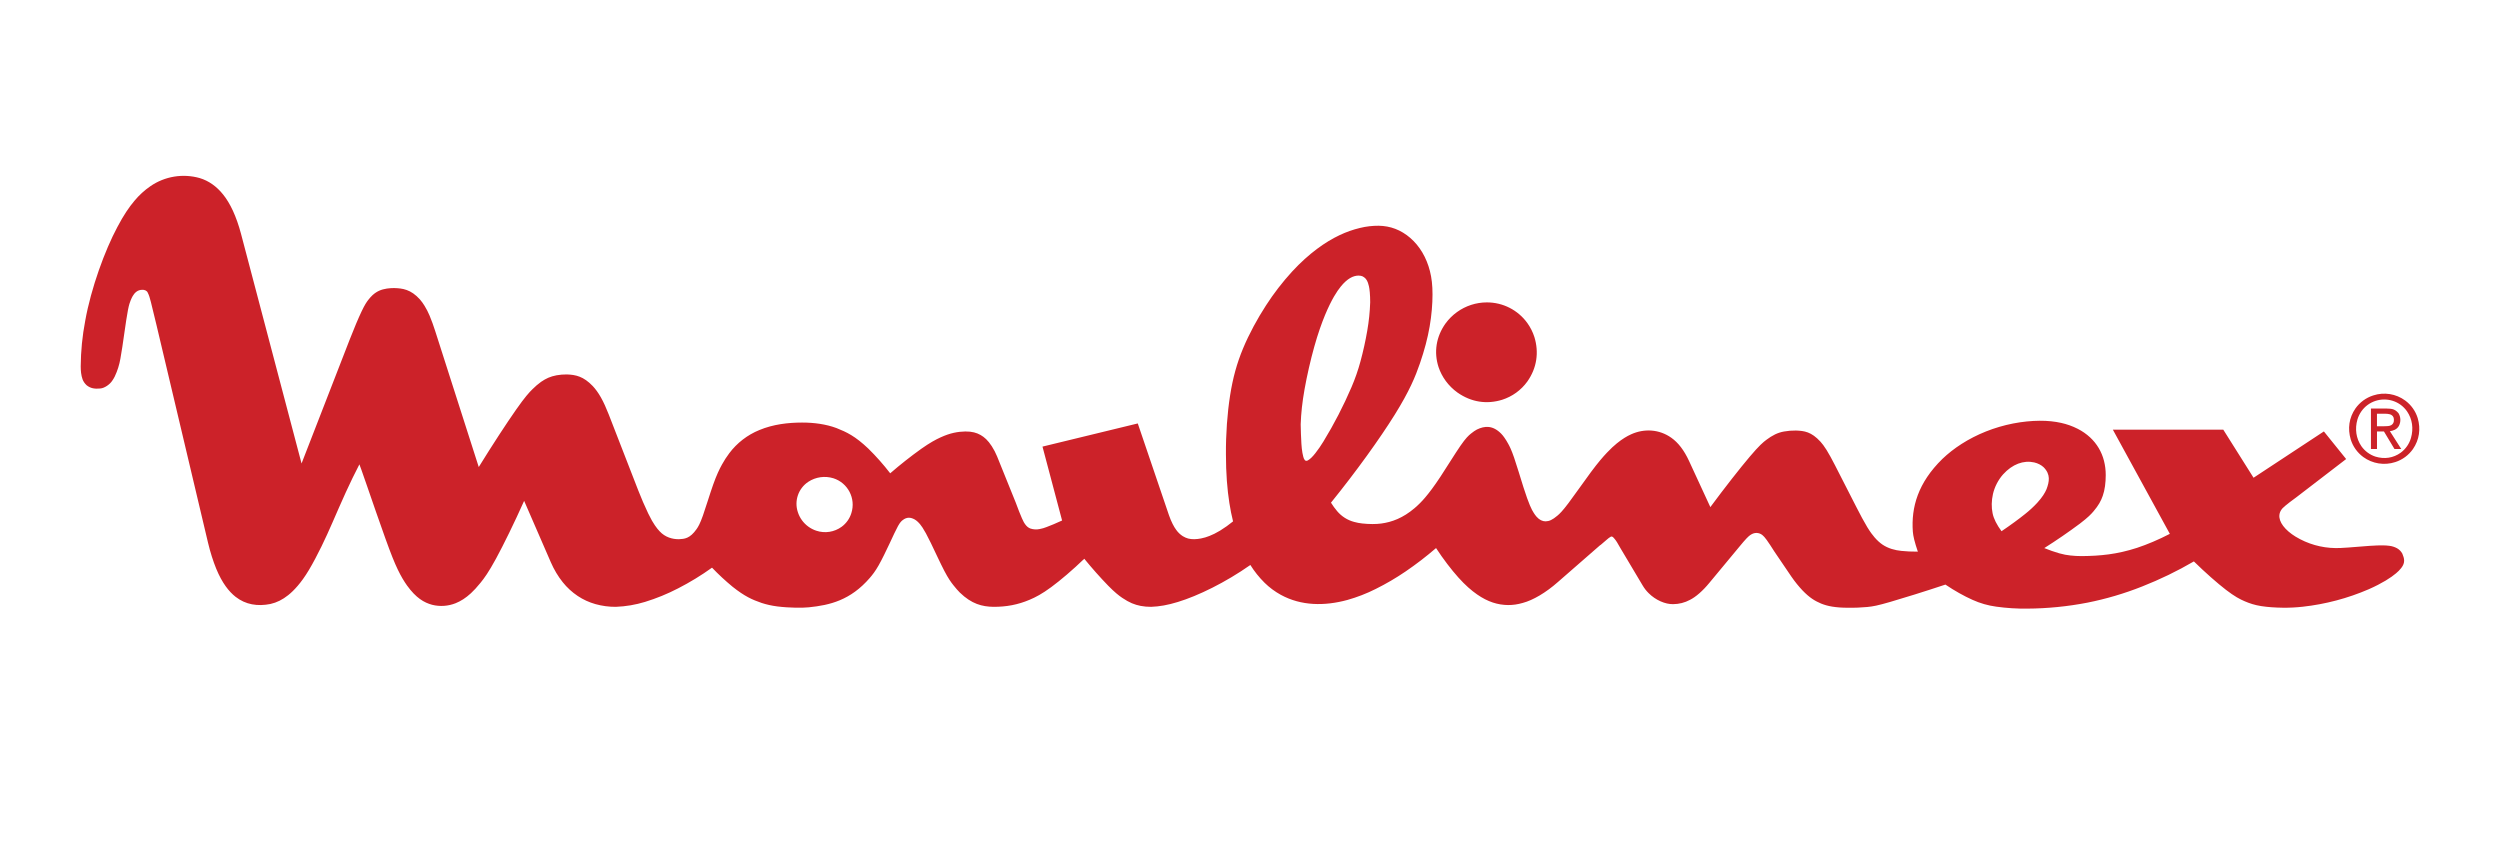<svg id="eSpb1XVFMLB1" xmlns="http://www.w3.org/2000/svg" width="200" height="69" xmlns:xlink="http://www.w3.org/1999/xlink" viewBox="0 0 200 69" shape-rendering="geometricPrecision" text-rendering="geometricPrecision"><path d="M97.543,111.619c.387.38.824.705,1.299.966c1.637.898,3.516.903,5.316.415.787-.221,1.551-.517,2.281-.885.826-.41,1.623-.877,2.385-1.396.848-.578,1.662-1.203,2.439-1.874.574.88,1.217,1.72,1.781,2.349s1.051,1.047,1.5,1.359c.869.605,1.66.839,2.477.851.393.003.775-.053,1.186-.172.809-.216,1.836-.812,2.816-1.68l3.348-2.921c.055-.032.105-.07.15-.115.104-.087.287-.247.408-.35.095-.087.198-.164.309-.229.154-.057.207.067.32.187.045.054.1.126.178.249s.178.296.273.472l1.781,2.991c.131.221.287.426.477.613.562.565,1.336.895,1.957.883.475-.001.942-.12,1.359-.347.451-.227,1.012-.705,1.549-1.362l2.424-2.921c.199-.242.402-.481.547-.632.25-.257.336-.296.473-.366.293-.135.639-.069.861.164.057.052.125.118.279.329.152.212.391.568.617.932l1.354,1.995c.283.415.605.804.885,1.101.586.61.998.846,1.492,1.058.258.104.537.188.893.246.355.058.787.091,1.219.089.562.01,1.125-.014,1.584-.059.461-.045.818-.111,1.846-.409c1.027-.297,2.723-.824,4.406-1.384.732.496,1.508.928,2.164,1.219.604.275,1.245.459,1.902.547.824.115,1.656.168,2.488.157c1.61-.01,3.215-.169,4.795-.475c1.501-.298,2.973-.733,4.395-1.298c1.427-.562,2.808-1.231,4.133-2.003.912.896,1.879,1.743,2.568,2.274.691.531,1.105.747,1.506.918s.787.298,1.305.382c.518.083,1.166.124,1.738.13.532.007,1.063-.02,1.592-.079c1.82-.201,3.6-.673,5.281-1.399.531-.233.99-.474,1.354-.693.365-.219.635-.417.832-.584.153-.125.292-.267.414-.422.344-.438.242-.769.086-1.149-.098-.181-.245-.33-.424-.431-.187-.101-.391-.167-.602-.194-.181-.024-.364-.036-.547-.036-.238-.002-.547.004-1.055.039-.51.034-1.219.097-1.705.133-.488.036-.752.047-1.01.044-1.13-.013-2.236-.33-3.201-.917-.198-.12-.386-.257-.562-.407-.686-.596-.924-1.225-.57-1.746.041-.061.094-.13.293-.3.199-.168.545-.437.9-.691l3.988-3.062-1.781-2.209-5.627,3.705-2.422-3.847h-8.834l4.559,8.335c-.885.459-1.809.851-2.623,1.119-1.617.525-2.951.648-4.43.661-.305.001-.609-.017-.895-.048s-.549-.076-.896-.174c-.408-.118-.809-.258-1.201-.419.975-.616,1.925-1.268,2.85-1.957.662-.504.902-.763,1.094-.989.402-.477.588-.821.734-1.236.166-.465.238-1.053.238-1.659.002-.39-.047-.78-.141-1.144-.181-.716-.566-1.364-1.107-1.867-.298-.275-.632-.507-.994-.69-.421-.214-.868-.373-1.33-.474-.504-.112-1.066-.174-1.715-.17s-1.383.074-2.121.218-1.48.362-2.178.64c-.699.279-1.355.618-1.941.992s-1.102.783-1.543,1.205c-1.949,1.909-2.504,3.865-2.361,5.824.016.179.043.354.107.619.066.266.172.622.293.973-.482.003-.965-.021-1.318-.06-.261-.025-.518-.076-.768-.153-.553-.175-.949-.439-1.375-.928-.158-.184-.336-.412-.586-.821s-.564-1.003-.869-1.6l-1.711-3.349c-.232-.455-.477-.905-.676-1.224s-.35-.508-.486-.66c-.734-.8-1.293-.87-1.971-.894-.318-.004-.636.022-.949.078-.247.044-.487.122-.713.231-.243.121-.474.265-.689.43-.26.193-.568.448-1.334,1.351-.764.902-1.984,2.453-3.154,4.036l-1.711-3.704c-.184-.4-.408-.784-.648-1.096s-.492-.553-.76-.745c-.967-.688-2.17-.754-3.215-.281-.184.082-.361.177-.531.284-.189.117-.391.26-.617.444s-.477.412-.795.748-.705.781-1.273,1.545-1.318,1.848-1.805,2.491c-.486.645-.705.85-.877.995-.41.347-.658.449-.947.458-.252.001-.496-.115-.719-.364-.085-.097-.162-.202-.23-.312-.088-.135-.184-.307-.311-.608s-.287-.735-.516-1.452c-.227-.717-.523-1.716-.742-2.351s-.357-.906-.477-1.121c-.093-.172-.196-.339-.309-.499-.077-.111-.162-.215-.256-.312-.674-.678-1.316-.629-1.939-.326-.143.075-.293.179-.479.329s-.406.349-.838.974-1.074,1.678-1.592,2.461c-.516.783-.908,1.298-1.236,1.682-.258.305-.54.588-.844.847-.928.787-1.809,1.111-2.662,1.226-.408.057-.977.057-1.521-.004-.219-.024-.436-.065-.648-.124-.53-.141-1.004-.441-1.358-.86-.181-.214-.346-.441-.494-.68c2.027-2.505,3.914-5.134,5.096-7.031s1.66-3.063,2.023-4.122.613-2.008.773-2.933c.16-.926.23-1.826.23-2.569.002-.743-.068-1.328-.207-1.871-.137-.544-.344-1.046-.609-1.493s-.592-.839-.961-1.159c-.367-.319-.777-.566-1.201-.728s-.859-.239-1.326-.248c-.502-.004-1.002.055-1.49.174-.566.135-1.116.329-1.641.579-.574.272-1.18.632-1.816,1.108s-1.305,1.071-1.992,1.816c-.766.838-1.46,1.739-2.076,2.693-.683,1.054-1.348,2.267-1.84,3.451s-.812,2.342-1.034,3.752-.346,3.074-.333,4.734c0,.723.026,1.445.074,2.1.048.654.117,1.24.2,1.771.083.53.178,1.004.295,1.473-.328.269-.674.516-1.035.738-.323.196-.604.33-.855.428-.219.088-.445.155-.676.2-.175.034-.353.054-.532.059-.374.003-.625-.063-.923-.242-.206-.132-.385-.304-.526-.504-.091-.123-.186-.272-.286-.472s-.209-.449-.296-.706l-2.493-7.337-7.623,1.853l1.568,5.912c-.462.213-.931.41-1.237.522-.18.073-.366.127-.557.162-.245.052-.5.038-.738-.04-.17-.064-.3-.171-.436-.361-.055-.075-.117-.171-.244-.458s-.318-.767-.493-1.25l-1.496-3.704c-.116-.284-.258-.556-.424-.814-.313-.483-.591-.72-.893-.896-.164-.095-.342-.165-.526-.21-.198-.049-.424-.076-.698-.073s-.597.035-.926.108-.664.187-1.059.367-.852.429-1.539.912c-.858.614-1.687,1.268-2.484,1.96-.54-.701-1.127-1.363-1.758-1.983-1.045-.991-1.721-1.312-2.537-1.635-.837-.312-1.787-.443-2.758-.442-1.117.002-2.291.134-3.414.598-.958.391-1.792,1.034-2.412,1.862-.214.284-.407.584-.578.896-.207.373-.433.841-.705,1.605s-.589,1.826-.821,2.479-.376.895-.505,1.08c-.543.775-.979.79-1.42.812-.507.003-1.091-.146-1.542-.637-.115-.119-.236-.268-.377-.474s-.302-.47-.532-.945c-.291-.611-.559-1.232-.804-1.863L45.08,98.161c-.194-.499-.413-.99-.633-1.376s-.434-.67-.644-.897c-.745-.778-1.36-.91-2.084-.933-.273-.002-.545.02-.814.068-.498.096-.839.25-1.243.527-.243.176-.471.372-.683.585-.267.262-.587.603-1.32,1.649-.734,1.047-1.882,2.8-2.979,4.579L31.189,91.464c-.129-.41-.277-.815-.442-1.212-.115-.273-.25-.538-.406-.79-.108-.178-.23-.346-.365-.504-.733-.817-1.403-.896-2.079-.913-.19 0-.379.014-.567.04-.445.07-.792.206-1.149.528-.126.119-.241.248-.346.386-.126.164-.27.369-.525.904-.256.535-.62,1.4-.96,2.274l-3.847,9.901-4.845-18.379c-.174-.66-.401-1.308-.646-1.838s-.503-.946-.775-1.288-.556-.61-.863-.827c-.311-.222-.656-.391-1.022-.501-1.345-.38-2.79-.142-3.941.651-.478.328-.907.722-1.277,1.168-.431.51-.873,1.159-1.367,2.1-.996,1.857-2.104,4.881-2.571,7.497-.231,1.204-.352,2.426-.361,3.652c0,.182.011.365.029.517.059.375.112.676.442.988.335.27.68.3,1.101.261.331-.026.764-.324.959-.635.063-.089.126-.192.189-.317.219-.458.372-.944.457-1.445.097-.515.207-1.29.312-2.021.104-.731.204-1.417.29-1.855.085-.438.156-.629.217-.777s.111-.252.161-.339c.084-.14.159-.242.296-.35.134-.102.298-.157.466-.155.174-.02.387.076.441.223.021.039.045.089.077.166s.071.178.176.58c.106.403.274,1.106.441,1.811l4.132,17.453c.178.751.413,1.489.657,2.082.244.592.496,1.037.752,1.396.257.358.519.63.795.848.808.632,1.762.78,2.79.574.512-.118.955-.335,1.427-.711.239-.191.486-.429.756-.744s.562-.708.892-1.259c.33-.55.699-1.257,1.008-1.888.306-.63.598-1.266.876-1.909.316-.723.7-1.612,1.068-2.418s.721-1.527,1.089-2.24l.159.431c.057.156.119.331.469,1.345s.987,2.865,1.444,4.134c.457,1.27.734,1.956.997,2.503.263.548.512.957.748,1.287.717.99,1.355,1.361,2.006,1.536.622.155,1.277.111,1.873-.127.416-.168.804-.409,1.228-.8.228-.211.473-.475.767-.837s.637-.824,1.238-1.929c.6-1.104,1.458-2.851,2.25-4.623l2.137,4.916c.253.583.584,1.135.95,1.59.341.428.746.8,1.201,1.104.435.289.903.505,1.417.65.531.149,1.08.222,1.632.218.792-.03,1.577-.163,2.335-.395.912-.28,1.796-.642,2.643-1.081.945-.484,1.853-1.038,2.716-1.658.516.54,1.064,1.049,1.641,1.524.979.78,1.579,1.039,2.33,1.3.375.121.774.216,1.256.278s1.047.093,1.483.101c.437.008.745-.007,1.04-.032c1.675-.171,3.326-.56,4.875-2.353.211-.245.431-.524.703-1.001.272-.478.596-1.152.874-1.743.277-.591.506-1.097.674-1.398s.275-.4.369-.473c.343-.275.657-.229.964-.062.081.047.166.109.265.202s.211.217.365.451.35.58.666,1.231.754,1.609,1.078,2.23c.325.622.536.907.724,1.145s.354.428.514.589c.952.925,1.794,1.129,2.693,1.145c1.037.004,1.962-.169,2.896-.567.477-.201.984-.463,1.727-1.011.744-.548,1.723-1.38,2.643-2.269.609.748,1.249,1.47,1.92,2.163.519.526.836.774,1.114.964.589.396.986.547,1.479.646.259.05.545.075.83.074.667-.025,1.329-.138,2.14-.388c1.615-.49,3.812-1.562,5.803-2.96.322.516.703.992,1.136,1.42Zm7.689-24.557c.174.019.393.183.475.337.096.161.137.294.184.493.027.124.053.277.072.498.02.22.031.508.031.795-.025.761-.103,1.518-.234,2.268-.142.824-.322,1.642-.541,2.449-.19.706-.431,1.397-.719,2.069-.644,1.501-1.395,2.955-2.247,4.349-.196.324-.412.636-.645.934-.102.133-.214.258-.334.375-.225.197-.359.3-.502.191-.08-.099-.094-.16-.131-.282-.027-.102-.05-.205-.068-.309-.041-.241-.068-.485-.082-.729-.03-.518-.049-1.037-.057-1.556.029-.875.121-1.746.311-2.817.191-1.07.48-2.339.775-3.389.293-1.05.592-1.881.859-2.53.27-.649.508-1.117.715-1.478.209-.36.389-.612.551-.812.512-.626.98-.87,1.42-.872.058.002.115.007.167.016Zm50.584,17.456c.067-.286.169-.562.303-.823.135-.266.307-.519.504-.742.746-.824,1.639-1.149,2.49-.96.152.035.293.087.418.152.127.064.238.143.332.229.586.582.457,1.167.238,1.761-.064.15-.148.309-.264.485-.117.177-.266.37-.479.604-.3.323-.625.623-.971.896-.484.391-1.176.899-1.887,1.378-.373-.509-.629-.998-.715-1.442-.097-.463-.092-1,.031-1.538ZM63.048,103.26c1.165.371,1.81,1.615,1.442,2.781-.134.443-.409.831-.783,1.104-.584.424-1.336.541-2.021.313-.233-.076-.452-.19-.649-.335-.393-.288-.684-.693-.832-1.157-.299-.903.043-1.894.835-2.42.593-.391,1.33-.495,2.008-.286Zm52.276-14.068c-.856.001-1.69.272-2.384.773-.352.253-.662.561-.918.912-.762,1.069-.941,2.307-.562,3.483.129.389.326.773.584,1.124.258.35.578.666.934.921c1.111.777,2.344.953,3.568.578.814-.258,1.522-.771,2.021-1.464.762-1.078.939-2.33.564-3.553-.128-.401-.318-.779-.564-1.121-.751-1.043-1.958-1.658-3.243-1.653Zm72.674,12.776c.285-.092.555-.23.797-.408.24-.177.449-.393.619-.633.516-.747.633-1.622.381-2.479-.174-.564-.526-1.058-1.002-1.407-.735-.54-1.686-.692-2.553-.407-.287.092-.559.23-.801.407-.24.177-.451.392-.621.631-.523.753-.633,1.616-.383,2.477.174.566.526,1.061,1.004,1.412.738.54,1.69.691,2.559.407Zm-3.025-3.409c.072-.235.18-.457.318-.655.139-.197.309-.371.502-.512.789-.576,1.859-.576,2.648,0c.189.141.359.314.498.513.432.633.531,1.379.318,2.131-.136.469-.421.881-.812,1.173-.605.439-1.316.538-2.027.322-.457-.149-.853-.442-1.129-.835-.426-.624-.533-1.387-.316-2.137Zm2.121.957l.842,1.403h.543l-.91-1.425c.234-.03.559-.121.725-.428.164-.321.15-.704-.037-1.012-.336-.392-.602-.346-.986-.372h-1.217v3.236h.484v-1.403h.556v.001Zm-.557-1.417h.658c.227.007.564.01.674.317.039.152.062.441-.184.592-.079.045-.167.071-.258.077-.238.027-.594.012-.891.016v-1.002h.001Z" transform="translate(3.621-65)" clip-rule="evenodd" fill="#cc2229" fill-rule="evenodd"/></svg>
